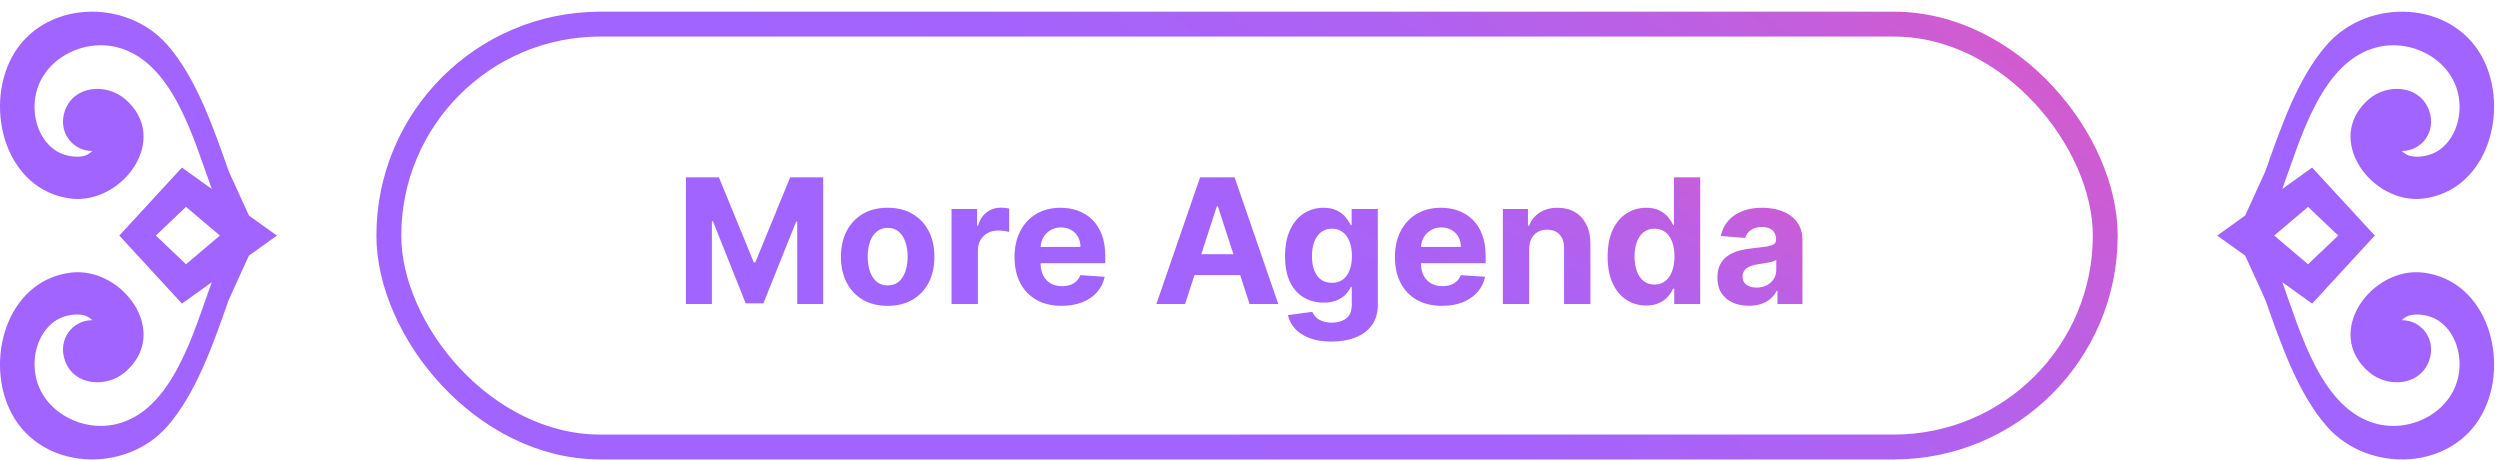 <svg width="201" height="37" viewBox="0 0 201 37" fill="none" xmlns="http://www.w3.org/2000/svg">
<g clip-path="url(#clip0_861_74963)">
<path fill-rule="evenodd" clip-rule="evenodd" d="M0.945 4.618C-1.285 8.797 0.485 15.295 5.668 15.961C9.81 16.494 13.799 11.148 10.044 7.954C8.583 6.713 6.007 6.826 5.243 8.836C4.585 10.566 5.829 12.159 7.428 12.139C7.327 12.235 7.21 12.326 7.072 12.406C6.404 12.79 5.183 12.552 4.559 12.159C3.208 11.316 2.651 9.629 2.799 8.108C3.107 4.966 6.445 3.077 9.376 3.79C13.91 4.896 15.587 11.269 17.026 15.191L14.629 13.472L9.592 18.939L14.629 24.41L17.026 22.692C15.587 26.614 13.91 32.987 9.376 34.093C6.443 34.806 3.107 32.917 2.799 29.775C2.651 28.252 3.21 26.564 4.559 25.724C5.183 25.331 6.404 25.093 7.072 25.477C7.21 25.557 7.327 25.648 7.428 25.744C5.829 25.724 4.585 27.317 5.243 29.047C6.007 31.057 8.583 31.17 10.044 29.929C13.799 26.735 9.81 21.389 5.668 21.922C0.485 22.581 -1.285 29.082 0.945 33.261C3.391 37.846 10.093 38.094 13.439 34.288C15.803 31.6 17.168 27.563 18.397 24.096C18.53 23.794 19.615 21.408 20.016 20.551L22.262 18.942L20.016 17.332C19.615 16.473 18.53 14.089 18.397 13.787C17.168 10.316 15.805 6.279 13.439 3.591C10.093 -0.216 3.391 0.033 0.945 4.618ZM17.677 18.939L14.956 21.245L12.531 18.939L14.956 16.633L17.677 18.939Z" fill="#A164FF"/>
</g>
<path d="M55.148 14.258H57.803L60.606 21.099H60.726L63.53 14.258H66.185V24.439H64.097V17.812H64.012L61.377 24.39H59.955L57.32 17.788H57.236V24.439H55.148V14.258ZM71.369 24.589C70.596 24.589 69.929 24.424 69.365 24.096C68.805 23.765 68.373 23.304 68.068 22.714C67.763 22.121 67.61 21.433 67.61 20.651C67.61 19.862 67.763 19.173 68.068 18.583C68.373 17.99 68.805 17.529 69.365 17.201C69.929 16.869 70.596 16.704 71.369 16.704C72.141 16.704 72.807 16.869 73.367 17.201C73.931 17.529 74.365 17.99 74.67 18.583C74.975 19.173 75.127 19.862 75.127 20.651C75.127 21.433 74.975 22.121 74.67 22.714C74.365 23.304 73.931 23.765 73.367 24.096C72.807 24.424 72.141 24.589 71.369 24.589ZM71.379 22.948C71.73 22.948 72.023 22.849 72.259 22.65C72.494 22.448 72.671 22.172 72.791 21.824C72.913 21.476 72.975 21.08 72.975 20.636C72.975 20.192 72.913 19.796 72.791 19.448C72.671 19.1 72.494 18.825 72.259 18.623C72.023 18.421 71.73 18.319 71.379 18.319C71.024 18.319 70.726 18.421 70.484 18.623C70.245 18.825 70.064 19.1 69.942 19.448C69.823 19.796 69.763 20.192 69.763 20.636C69.763 21.08 69.823 21.476 69.942 21.824C70.064 22.172 70.245 22.448 70.484 22.65C70.726 22.849 71.024 22.948 71.379 22.948ZM76.504 24.439V16.803H78.558V18.136H78.637C78.776 17.662 79.01 17.304 79.338 17.062C79.666 16.816 80.044 16.694 80.472 16.694C80.578 16.694 80.692 16.7 80.815 16.714C80.937 16.727 81.045 16.745 81.138 16.768V18.648C81.038 18.618 80.901 18.591 80.725 18.568C80.55 18.545 80.389 18.533 80.243 18.533C79.931 18.533 79.653 18.601 79.408 18.737C79.166 18.87 78.974 19.055 78.831 19.294C78.692 19.532 78.622 19.808 78.622 20.119V24.439H76.504ZM85.358 24.589C84.572 24.589 83.896 24.43 83.329 24.111C82.766 23.79 82.332 23.336 82.026 22.749C81.722 22.159 81.569 21.462 81.569 20.656C81.569 19.871 81.722 19.181 82.026 18.588C82.332 17.995 82.761 17.532 83.314 17.201C83.871 16.869 84.524 16.704 85.273 16.704C85.777 16.704 86.246 16.785 86.68 16.947C87.118 17.106 87.499 17.347 87.823 17.668C88.151 17.99 88.407 18.394 88.589 18.881C88.771 19.365 88.862 19.932 88.862 20.581V21.163H82.414V19.851H86.869C86.869 19.546 86.803 19.276 86.67 19.04C86.537 18.805 86.353 18.621 86.118 18.488C85.886 18.353 85.616 18.285 85.308 18.285C84.986 18.285 84.701 18.359 84.453 18.508C84.207 18.654 84.015 18.851 83.876 19.1C83.737 19.345 83.665 19.619 83.662 19.92V21.168C83.662 21.546 83.732 21.872 83.871 22.148C84.013 22.423 84.214 22.635 84.473 22.784C84.731 22.933 85.038 23.008 85.392 23.008C85.628 23.008 85.843 22.974 86.039 22.908C86.234 22.842 86.401 22.742 86.541 22.61C86.68 22.477 86.786 22.315 86.859 22.123L88.818 22.252C88.718 22.723 88.514 23.134 88.206 23.485C87.901 23.833 87.507 24.105 87.023 24.3C86.542 24.492 85.987 24.589 85.358 24.589ZM95.28 24.439H92.973L96.488 14.258H99.262L102.772 24.439H100.465L97.915 16.584H97.835L95.28 24.439ZM95.135 20.437H100.584V22.118H95.135V20.437ZM107.042 27.462C106.356 27.462 105.768 27.368 105.277 27.179C104.79 26.993 104.402 26.74 104.114 26.418C103.826 26.097 103.638 25.735 103.552 25.334L105.511 25.071C105.571 25.223 105.665 25.366 105.794 25.498C105.924 25.631 106.094 25.737 106.307 25.817C106.522 25.899 106.784 25.941 107.092 25.941C107.553 25.941 107.932 25.828 108.231 25.603C108.532 25.381 108.683 25.008 108.683 24.484V23.087H108.593C108.501 23.299 108.361 23.5 108.176 23.689C107.99 23.878 107.752 24.032 107.46 24.151C107.168 24.27 106.82 24.33 106.416 24.33C105.843 24.33 105.321 24.198 104.85 23.932C104.383 23.664 104.01 23.255 103.731 22.704C103.456 22.151 103.319 21.451 103.319 20.606C103.319 19.741 103.459 19.019 103.741 18.439C104.023 17.859 104.397 17.424 104.865 17.136C105.335 16.848 105.851 16.704 106.411 16.704C106.839 16.704 107.196 16.777 107.485 16.922C107.773 17.065 108.005 17.244 108.181 17.459C108.36 17.672 108.497 17.88 108.593 18.086H108.673V16.803H110.776V24.514C110.776 25.164 110.617 25.707 110.299 26.145C109.981 26.582 109.54 26.91 108.976 27.129C108.416 27.351 107.772 27.462 107.042 27.462ZM107.087 22.739C107.428 22.739 107.717 22.655 107.952 22.486C108.191 22.313 108.373 22.068 108.499 21.75C108.628 21.428 108.693 21.044 108.693 20.596C108.693 20.149 108.63 19.761 108.504 19.433C108.378 19.102 108.196 18.845 107.957 18.663C107.718 18.48 107.428 18.389 107.087 18.389C106.739 18.389 106.446 18.483 106.207 18.672C105.968 18.858 105.788 19.116 105.665 19.448C105.543 19.779 105.481 20.162 105.481 20.596C105.481 21.037 105.543 21.418 105.665 21.74C105.791 22.058 105.972 22.305 106.207 22.481C106.446 22.653 106.739 22.739 107.087 22.739ZM115.941 24.589C115.156 24.589 114.48 24.43 113.913 24.111C113.35 23.79 112.915 23.336 112.611 22.749C112.306 22.159 112.153 21.462 112.153 20.656C112.153 19.871 112.306 19.181 112.611 18.588C112.915 17.995 113.345 17.532 113.898 17.201C114.455 16.869 115.108 16.704 115.857 16.704C116.361 16.704 116.83 16.785 117.264 16.947C117.701 17.106 118.083 17.347 118.407 17.668C118.736 17.99 118.991 18.394 119.173 18.881C119.355 19.365 119.446 19.932 119.446 20.581V21.163H112.998V19.851H117.453C117.453 19.546 117.387 19.276 117.254 19.04C117.121 18.805 116.937 18.621 116.702 18.488C116.47 18.353 116.2 18.285 115.892 18.285C115.57 18.285 115.285 18.359 115.037 18.508C114.791 18.654 114.599 18.851 114.46 19.1C114.321 19.345 114.249 19.619 114.246 19.92V21.168C114.246 21.546 114.316 21.872 114.455 22.148C114.598 22.423 114.798 22.635 115.057 22.784C115.315 22.933 115.622 23.008 115.976 23.008C116.212 23.008 116.427 22.974 116.623 22.908C116.818 22.842 116.986 22.742 117.125 22.61C117.264 22.477 117.37 22.315 117.443 22.123L119.402 22.252C119.302 22.723 119.098 23.134 118.79 23.485C118.485 23.833 118.091 24.105 117.607 24.3C117.126 24.492 116.571 24.589 115.941 24.589ZM122.946 20.025V24.439H120.829V16.803H122.847V18.15H122.937C123.106 17.706 123.389 17.355 123.787 17.096C124.184 16.835 124.667 16.704 125.233 16.704C125.764 16.704 126.226 16.82 126.62 17.052C127.015 17.284 127.321 17.615 127.54 18.046C127.759 18.474 127.868 18.984 127.868 19.577V24.439H125.75V19.955C125.754 19.488 125.634 19.123 125.392 18.861C125.151 18.596 124.817 18.464 124.393 18.464C124.108 18.464 123.856 18.525 123.638 18.648C123.422 18.77 123.253 18.949 123.13 19.184C123.011 19.416 122.95 19.697 122.946 20.025ZM132.351 24.564C131.771 24.564 131.246 24.415 130.775 24.116C130.308 23.815 129.937 23.372 129.662 22.789C129.39 22.202 129.254 21.483 129.254 20.631C129.254 19.756 129.395 19.029 129.677 18.449C129.958 17.865 130.333 17.43 130.8 17.141C131.271 16.849 131.786 16.704 132.347 16.704C132.774 16.704 133.13 16.777 133.415 16.922C133.704 17.065 133.936 17.244 134.111 17.459C134.29 17.672 134.426 17.88 134.519 18.086H134.584V14.258H136.697V24.439H134.609V23.216H134.519C134.42 23.429 134.279 23.639 134.097 23.848C133.918 24.053 133.684 24.224 133.396 24.36C133.11 24.496 132.762 24.564 132.351 24.564ZM133.023 22.878C133.364 22.878 133.652 22.786 133.888 22.6C134.126 22.411 134.309 22.148 134.435 21.809C134.564 21.471 134.628 21.075 134.628 20.621C134.628 20.167 134.565 19.773 134.44 19.438C134.314 19.103 134.131 18.845 133.893 18.663C133.654 18.48 133.364 18.389 133.023 18.389C132.675 18.389 132.381 18.483 132.143 18.672C131.904 18.861 131.723 19.123 131.601 19.458C131.478 19.793 131.417 20.18 131.417 20.621C131.417 21.065 131.478 21.458 131.601 21.799C131.727 22.138 131.907 22.403 132.143 22.595C132.381 22.784 132.675 22.878 133.023 22.878ZM140.616 24.584C140.128 24.584 139.694 24.499 139.313 24.33C138.932 24.158 138.63 23.904 138.408 23.569C138.189 23.231 138.08 22.81 138.08 22.307C138.08 21.882 138.158 21.526 138.314 21.238C138.469 20.949 138.682 20.717 138.95 20.542C139.218 20.366 139.523 20.233 139.865 20.144C140.209 20.055 140.571 19.991 140.949 19.955C141.393 19.909 141.751 19.866 142.022 19.826C142.294 19.783 142.491 19.72 142.614 19.637C142.737 19.554 142.798 19.431 142.798 19.269V19.239C142.798 18.924 142.699 18.681 142.5 18.508C142.304 18.336 142.026 18.25 141.665 18.25C141.283 18.25 140.98 18.334 140.755 18.503C140.529 18.669 140.38 18.878 140.307 19.13L138.348 18.971C138.448 18.507 138.643 18.106 138.935 17.768C139.227 17.426 139.603 17.164 140.064 16.982C140.528 16.797 141.065 16.704 141.674 16.704C142.099 16.704 142.505 16.753 142.892 16.853C143.284 16.952 143.63 17.106 143.932 17.315C144.236 17.524 144.477 17.792 144.652 18.121C144.828 18.445 144.916 18.835 144.916 19.289V24.439H142.907V23.381H142.848C142.725 23.619 142.561 23.83 142.356 24.012C142.15 24.191 141.903 24.332 141.615 24.434C141.326 24.534 140.993 24.584 140.616 24.584ZM141.222 23.122C141.534 23.122 141.809 23.061 142.047 22.938C142.286 22.812 142.473 22.643 142.609 22.431C142.745 22.219 142.813 21.979 142.813 21.71V20.9C142.747 20.943 142.656 20.983 142.54 21.019C142.427 21.052 142.299 21.084 142.157 21.113C142.014 21.14 141.872 21.165 141.729 21.188C141.587 21.208 141.457 21.226 141.341 21.243C141.093 21.279 140.876 21.337 140.69 21.417C140.504 21.496 140.36 21.604 140.258 21.74C140.155 21.872 140.103 22.038 140.103 22.237C140.103 22.525 140.208 22.746 140.417 22.898C140.629 23.047 140.897 23.122 141.222 23.122Z" fill="url(#paint0_linear_861_74963)"/>
<rect x="31.263" y="1.939" width="138" height="34" rx="17" stroke="url(#paint1_linear_861_74963)" stroke-width="2"/>
<g clip-path="url(#clip1_861_74963)">
<path fill-rule="evenodd" clip-rule="evenodd" d="M199.58 4.618C201.81 8.797 200.04 15.295 194.857 15.961C190.715 16.494 186.726 11.148 190.481 7.954C191.942 6.713 194.518 6.826 195.282 8.836C195.94 10.566 194.696 12.159 193.098 12.139C193.198 12.235 193.315 12.326 193.453 12.406C194.121 12.79 195.342 12.552 195.967 12.159C197.317 11.316 197.874 9.629 197.726 8.108C197.418 4.966 194.08 3.077 191.149 3.79C186.615 4.896 184.938 11.269 183.499 15.191L185.896 13.472L190.933 18.939L185.896 24.41L183.499 22.692C184.938 26.614 186.615 32.987 191.149 34.093C194.082 34.806 197.418 32.917 197.726 29.775C197.874 28.252 197.315 26.564 195.967 25.724C195.342 25.331 194.121 25.093 193.453 25.477C193.315 25.557 193.198 25.648 193.098 25.744C194.696 25.724 195.94 27.317 195.282 29.047C194.518 31.057 191.942 31.17 190.481 29.929C186.726 26.735 190.715 21.389 194.857 21.922C200.04 22.581 201.81 29.082 199.58 33.261C197.134 37.846 190.432 38.094 187.086 34.288C184.722 31.6 183.358 27.563 182.129 24.096C181.995 23.794 180.91 21.408 180.509 20.551L178.263 18.942L180.509 17.332C180.91 16.473 181.995 14.089 182.129 13.787C183.358 10.316 184.72 6.279 187.086 3.591C190.432 -0.216 197.134 0.033 199.58 4.618ZM182.848 18.939L185.569 21.245L187.994 18.939L185.569 16.633L182.848 18.939Z" fill="#A164FF"/>
</g>
<defs>
<linearGradient id="paint0_linear_861_74963" x1="157.707" y1="2.847" x2="127.554" y2="52.49" gradientUnits="userSpaceOnUse">
<stop offset="0.055" stop-color="#FF53A0"/>
<stop offset="0.098" stop-color="#F555AA"/>
<stop offset="0.248" stop-color="#D75AC9"/>
<stop offset="0.405" stop-color="#BF5FE1"/>
<stop offset="0.571" stop-color="#AE62F2"/>
<stop offset="0.753" stop-color="#A463FC"/>
<stop offset="0.976" stop-color="#A164FF"/>
</linearGradient>
<linearGradient id="paint1_linear_861_74963" x1="187.678" y1="-15.138" x2="116.728" y2="68.802" gradientUnits="userSpaceOnUse">
<stop offset="0.055" stop-color="#FF53A0"/>
<stop offset="0.098" stop-color="#F555AA"/>
<stop offset="0.248" stop-color="#D75AC9"/>
<stop offset="0.405" stop-color="#BF5FE1"/>
<stop offset="0.571" stop-color="#AE62F2"/>
<stop offset="0.753" stop-color="#A463FC"/>
<stop offset="0.976" stop-color="#A164FF"/>
</linearGradient>
<clipPath id="clip0_861_74963">
<rect width="22.263" height="36" fill="white" transform="translate(0 0.939)"/>
</clipPath>
<clipPath id="clip1_861_74963">
<rect width="22.263" height="36" fill="white" transform="matrix(-1 0 0 1 200.525 0.939)"/>
</clipPath>
</defs>
</svg>
